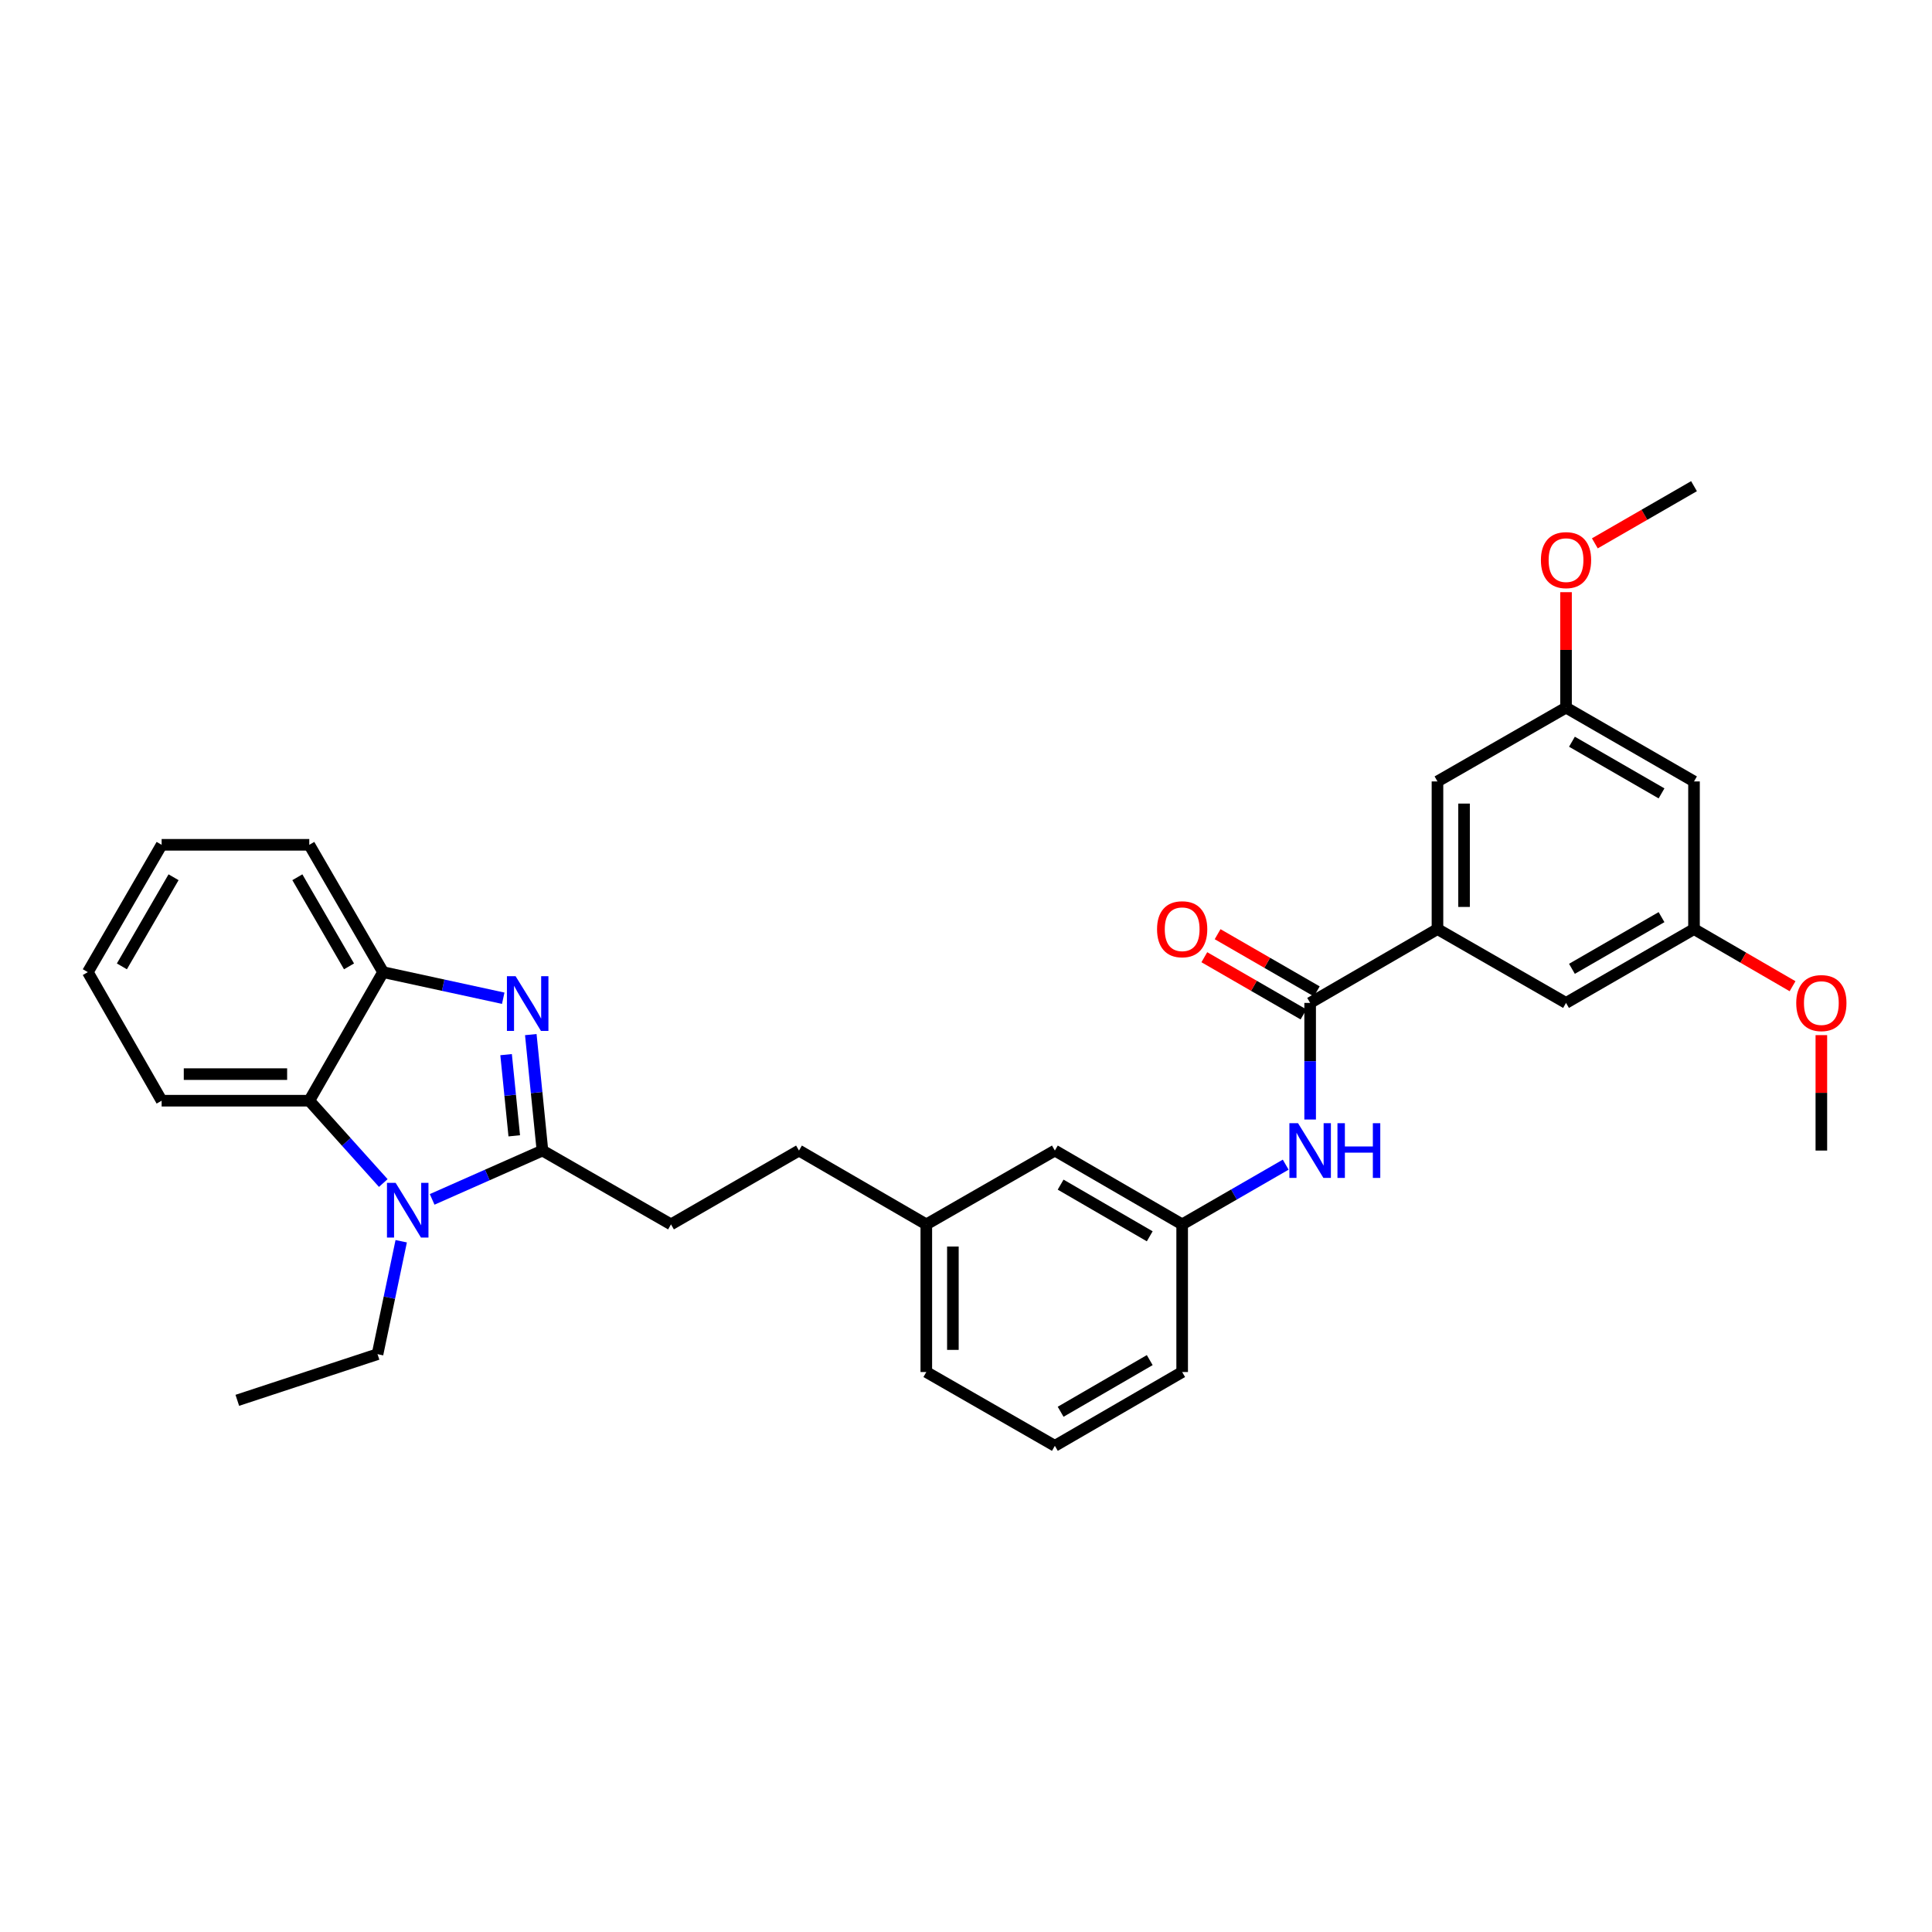 <?xml version='1.0' encoding='iso-8859-1'?>
<svg version='1.1' baseProfile='full'
              xmlns='http://www.w3.org/2000/svg'
                      xmlns:rdkit='http://www.rdkit.org/xml'
                      xmlns:xlink='http://www.w3.org/1999/xlink'
                  xml:space='preserve'
width='1000px' height='1000px' viewBox='0 0 1000 1000'>
<!-- END OF HEADER -->
<rect style='opacity:1.0;fill:#FFFFFF;stroke:none' width='1000' height='1000' x='0' y='0'> </rect>
<path class='bond-0' d='M 280.768,595.53 L 277.753,565.515' style='fill:none;fill-rule:evenodd;stroke:#000000;stroke-width:6px;stroke-linecap:butt;stroke-linejoin:miter;stroke-opacity:1' />
<path class='bond-0' d='M 277.753,565.515 L 274.739,535.501' style='fill:none;fill-rule:evenodd;stroke:#0000FF;stroke-width:6px;stroke-linecap:butt;stroke-linejoin:miter;stroke-opacity:1' />
<path class='bond-0' d='M 266.175,587.9 L 264.065,566.89' style='fill:none;fill-rule:evenodd;stroke:#000000;stroke-width:6px;stroke-linecap:butt;stroke-linejoin:miter;stroke-opacity:1' />
<path class='bond-0' d='M 264.065,566.89 L 261.955,545.88' style='fill:none;fill-rule:evenodd;stroke:#0000FF;stroke-width:6px;stroke-linecap:butt;stroke-linejoin:miter;stroke-opacity:1' />
<path class='bond-1' d='M 280.768,595.53 L 252.224,608.166' style='fill:none;fill-rule:evenodd;stroke:#000000;stroke-width:6px;stroke-linecap:butt;stroke-linejoin:miter;stroke-opacity:1' />
<path class='bond-1' d='M 252.224,608.166 L 223.679,620.802' style='fill:none;fill-rule:evenodd;stroke:#0000FF;stroke-width:6px;stroke-linecap:butt;stroke-linejoin:miter;stroke-opacity:1' />
<path class='bond-7' d='M 280.768,595.53 L 347.308,633.737' style='fill:none;fill-rule:evenodd;stroke:#000000;stroke-width:6px;stroke-linecap:butt;stroke-linejoin:miter;stroke-opacity:1' />
<path class='bond-4' d='M 260.47,516.681 L 229.377,509.93' style='fill:none;fill-rule:evenodd;stroke:#0000FF;stroke-width:6px;stroke-linecap:butt;stroke-linejoin:miter;stroke-opacity:1' />
<path class='bond-4' d='M 229.377,509.93 L 198.284,503.179' style='fill:none;fill-rule:evenodd;stroke:#000000;stroke-width:6px;stroke-linecap:butt;stroke-linejoin:miter;stroke-opacity:1' />
<path class='bond-2' d='M 198.388,612.332 L 179.236,591.026' style='fill:none;fill-rule:evenodd;stroke:#0000FF;stroke-width:6px;stroke-linecap:butt;stroke-linejoin:miter;stroke-opacity:1' />
<path class='bond-2' d='M 179.236,591.026 L 160.084,569.72' style='fill:none;fill-rule:evenodd;stroke:#000000;stroke-width:6px;stroke-linecap:butt;stroke-linejoin:miter;stroke-opacity:1' />
<path class='bond-16' d='M 207.665,642.464 L 201.538,671.692' style='fill:none;fill-rule:evenodd;stroke:#0000FF;stroke-width:6px;stroke-linecap:butt;stroke-linejoin:miter;stroke-opacity:1' />
<path class='bond-16' d='M 201.538,671.692 L 195.411,700.92' style='fill:none;fill-rule:evenodd;stroke:#000000;stroke-width:6px;stroke-linecap:butt;stroke-linejoin:miter;stroke-opacity:1' />
<path class='bond-21' d='M 160.084,569.72 L 83.662,569.72' style='fill:none;fill-rule:evenodd;stroke:#000000;stroke-width:6px;stroke-linecap:butt;stroke-linejoin:miter;stroke-opacity:1' />
<path class='bond-21' d='M 148.621,555.962 L 95.125,555.962' style='fill:none;fill-rule:evenodd;stroke:#000000;stroke-width:6px;stroke-linecap:butt;stroke-linejoin:miter;stroke-opacity:1' />
<path class='bond-31' d='M 160.084,569.72 L 198.284,503.179' style='fill:none;fill-rule:evenodd;stroke:#000000;stroke-width:6px;stroke-linecap:butt;stroke-linejoin:miter;stroke-opacity:1' />
<path class='bond-3' d='M 678.128,519.108 L 678.128,549.284' style='fill:none;fill-rule:evenodd;stroke:#000000;stroke-width:6px;stroke-linecap:butt;stroke-linejoin:miter;stroke-opacity:1' />
<path class='bond-3' d='M 678.128,549.284 L 678.128,579.459' style='fill:none;fill-rule:evenodd;stroke:#0000FF;stroke-width:6px;stroke-linecap:butt;stroke-linejoin:miter;stroke-opacity:1' />
<path class='bond-5' d='M 678.128,519.108 L 744.034,480.892' style='fill:none;fill-rule:evenodd;stroke:#000000;stroke-width:6px;stroke-linecap:butt;stroke-linejoin:miter;stroke-opacity:1' />
<path class='bond-10' d='M 681.565,513.149 L 655.9,498.343' style='fill:none;fill-rule:evenodd;stroke:#000000;stroke-width:6px;stroke-linecap:butt;stroke-linejoin:miter;stroke-opacity:1' />
<path class='bond-10' d='M 655.9,498.343 L 630.235,483.537' style='fill:none;fill-rule:evenodd;stroke:#FF0000;stroke-width:6px;stroke-linecap:butt;stroke-linejoin:miter;stroke-opacity:1' />
<path class='bond-10' d='M 674.691,525.066 L 649.026,510.26' style='fill:none;fill-rule:evenodd;stroke:#000000;stroke-width:6px;stroke-linecap:butt;stroke-linejoin:miter;stroke-opacity:1' />
<path class='bond-10' d='M 649.026,510.26 L 623.361,495.453' style='fill:none;fill-rule:evenodd;stroke:#FF0000;stroke-width:6px;stroke-linecap:butt;stroke-linejoin:miter;stroke-opacity:1' />
<path class='bond-22' d='M 198.284,503.179 L 160.084,437.274' style='fill:none;fill-rule:evenodd;stroke:#000000;stroke-width:6px;stroke-linecap:butt;stroke-linejoin:miter;stroke-opacity:1' />
<path class='bond-22' d='M 180.652,500.193 L 153.912,454.059' style='fill:none;fill-rule:evenodd;stroke:#000000;stroke-width:6px;stroke-linecap:butt;stroke-linejoin:miter;stroke-opacity:1' />
<path class='bond-8' d='M 744.034,480.892 L 744.034,404.47' style='fill:none;fill-rule:evenodd;stroke:#000000;stroke-width:6px;stroke-linecap:butt;stroke-linejoin:miter;stroke-opacity:1' />
<path class='bond-8' d='M 757.791,469.429 L 757.791,415.933' style='fill:none;fill-rule:evenodd;stroke:#000000;stroke-width:6px;stroke-linecap:butt;stroke-linejoin:miter;stroke-opacity:1' />
<path class='bond-9' d='M 744.034,480.892 L 810.574,519.108' style='fill:none;fill-rule:evenodd;stroke:#000000;stroke-width:6px;stroke-linecap:butt;stroke-linejoin:miter;stroke-opacity:1' />
<path class='bond-6' d='M 665.476,602.827 L 638.681,618.282' style='fill:none;fill-rule:evenodd;stroke:#0000FF;stroke-width:6px;stroke-linecap:butt;stroke-linejoin:miter;stroke-opacity:1' />
<path class='bond-6' d='M 638.681,618.282 L 611.886,633.737' style='fill:none;fill-rule:evenodd;stroke:#000000;stroke-width:6px;stroke-linecap:butt;stroke-linejoin:miter;stroke-opacity:1' />
<path class='bond-17' d='M 347.308,633.737 L 413.55,595.53' style='fill:none;fill-rule:evenodd;stroke:#000000;stroke-width:6px;stroke-linecap:butt;stroke-linejoin:miter;stroke-opacity:1' />
<path class='bond-13' d='M 744.034,404.47 L 810.574,366.263' style='fill:none;fill-rule:evenodd;stroke:#000000;stroke-width:6px;stroke-linecap:butt;stroke-linejoin:miter;stroke-opacity:1' />
<path class='bond-12' d='M 810.574,519.108 L 876.816,480.892' style='fill:none;fill-rule:evenodd;stroke:#000000;stroke-width:6px;stroke-linecap:butt;stroke-linejoin:miter;stroke-opacity:1' />
<path class='bond-12' d='M 813.635,501.459 L 860.005,474.708' style='fill:none;fill-rule:evenodd;stroke:#000000;stroke-width:6px;stroke-linecap:butt;stroke-linejoin:miter;stroke-opacity:1' />
<path class='bond-11' d='M 876.816,404.47 L 876.816,480.892' style='fill:none;fill-rule:evenodd;stroke:#000000;stroke-width:6px;stroke-linecap:butt;stroke-linejoin:miter;stroke-opacity:1' />
<path class='bond-34' d='M 876.816,404.47 L 810.574,366.263' style='fill:none;fill-rule:evenodd;stroke:#000000;stroke-width:6px;stroke-linecap:butt;stroke-linejoin:miter;stroke-opacity:1' />
<path class='bond-34' d='M 860.006,410.656 L 813.637,383.911' style='fill:none;fill-rule:evenodd;stroke:#000000;stroke-width:6px;stroke-linecap:butt;stroke-linejoin:miter;stroke-opacity:1' />
<path class='bond-20' d='M 876.816,480.892 L 902.32,495.679' style='fill:none;fill-rule:evenodd;stroke:#000000;stroke-width:6px;stroke-linecap:butt;stroke-linejoin:miter;stroke-opacity:1' />
<path class='bond-20' d='M 902.32,495.679 L 927.824,510.466' style='fill:none;fill-rule:evenodd;stroke:#FF0000;stroke-width:6px;stroke-linecap:butt;stroke-linejoin:miter;stroke-opacity:1' />
<path class='bond-19' d='M 810.574,366.263 L 810.574,336.387' style='fill:none;fill-rule:evenodd;stroke:#000000;stroke-width:6px;stroke-linecap:butt;stroke-linejoin:miter;stroke-opacity:1' />
<path class='bond-19' d='M 810.574,336.387 L 810.574,306.511' style='fill:none;fill-rule:evenodd;stroke:#FF0000;stroke-width:6px;stroke-linecap:butt;stroke-linejoin:miter;stroke-opacity:1' />
<path class='bond-14' d='M 611.886,633.737 L 545.996,595.53' style='fill:none;fill-rule:evenodd;stroke:#000000;stroke-width:6px;stroke-linecap:butt;stroke-linejoin:miter;stroke-opacity:1' />
<path class='bond-14' d='M 595.101,639.908 L 548.978,613.162' style='fill:none;fill-rule:evenodd;stroke:#000000;stroke-width:6px;stroke-linecap:butt;stroke-linejoin:miter;stroke-opacity:1' />
<path class='bond-33' d='M 611.886,633.737 L 611.886,710.16' style='fill:none;fill-rule:evenodd;stroke:#000000;stroke-width:6px;stroke-linecap:butt;stroke-linejoin:miter;stroke-opacity:1' />
<path class='bond-15' d='M 545.996,595.53 L 479.456,633.737' style='fill:none;fill-rule:evenodd;stroke:#000000;stroke-width:6px;stroke-linecap:butt;stroke-linejoin:miter;stroke-opacity:1' />
<path class='bond-28' d='M 195.411,700.92 L 122.832,724.804' style='fill:none;fill-rule:evenodd;stroke:#000000;stroke-width:6px;stroke-linecap:butt;stroke-linejoin:miter;stroke-opacity:1' />
<path class='bond-18' d='M 413.55,595.53 L 479.456,633.737' style='fill:none;fill-rule:evenodd;stroke:#000000;stroke-width:6px;stroke-linecap:butt;stroke-linejoin:miter;stroke-opacity:1' />
<path class='bond-25' d='M 479.456,633.737 L 479.456,710.16' style='fill:none;fill-rule:evenodd;stroke:#000000;stroke-width:6px;stroke-linecap:butt;stroke-linejoin:miter;stroke-opacity:1' />
<path class='bond-25' d='M 493.213,645.201 L 493.213,698.697' style='fill:none;fill-rule:evenodd;stroke:#000000;stroke-width:6px;stroke-linecap:butt;stroke-linejoin:miter;stroke-opacity:1' />
<path class='bond-26' d='M 825.486,281.241 L 851.151,266.441' style='fill:none;fill-rule:evenodd;stroke:#FF0000;stroke-width:6px;stroke-linecap:butt;stroke-linejoin:miter;stroke-opacity:1' />
<path class='bond-26' d='M 851.151,266.441 L 876.816,251.64' style='fill:none;fill-rule:evenodd;stroke:#000000;stroke-width:6px;stroke-linecap:butt;stroke-linejoin:miter;stroke-opacity:1' />
<path class='bond-27' d='M 942.729,535.778 L 942.729,565.654' style='fill:none;fill-rule:evenodd;stroke:#FF0000;stroke-width:6px;stroke-linecap:butt;stroke-linejoin:miter;stroke-opacity:1' />
<path class='bond-27' d='M 942.729,565.654 L 942.729,595.53' style='fill:none;fill-rule:evenodd;stroke:#000000;stroke-width:6px;stroke-linecap:butt;stroke-linejoin:miter;stroke-opacity:1' />
<path class='bond-29' d='M 83.662,569.72 L 45.455,503.179' style='fill:none;fill-rule:evenodd;stroke:#000000;stroke-width:6px;stroke-linecap:butt;stroke-linejoin:miter;stroke-opacity:1' />
<path class='bond-30' d='M 160.084,437.274 L 83.662,437.274' style='fill:none;fill-rule:evenodd;stroke:#000000;stroke-width:6px;stroke-linecap:butt;stroke-linejoin:miter;stroke-opacity:1' />
<path class='bond-23' d='M 545.996,748.36 L 479.456,710.16' style='fill:none;fill-rule:evenodd;stroke:#000000;stroke-width:6px;stroke-linecap:butt;stroke-linejoin:miter;stroke-opacity:1' />
<path class='bond-24' d='M 545.996,748.36 L 611.886,710.16' style='fill:none;fill-rule:evenodd;stroke:#000000;stroke-width:6px;stroke-linecap:butt;stroke-linejoin:miter;stroke-opacity:1' />
<path class='bond-24' d='M 548.979,730.728 L 595.102,703.988' style='fill:none;fill-rule:evenodd;stroke:#000000;stroke-width:6px;stroke-linecap:butt;stroke-linejoin:miter;stroke-opacity:1' />
<path class='bond-32' d='M 45.455,503.179 L 83.662,437.274' style='fill:none;fill-rule:evenodd;stroke:#000000;stroke-width:6px;stroke-linecap:butt;stroke-linejoin:miter;stroke-opacity:1' />
<path class='bond-32' d='M 63.088,500.194 L 89.833,454.06' style='fill:none;fill-rule:evenodd;stroke:#000000;stroke-width:6px;stroke-linecap:butt;stroke-linejoin:miter;stroke-opacity:1' />
<path  class='atom-1' d='M 266.865 505.269
L 276.145 520.269
Q 277.065 521.749, 278.545 524.429
Q 280.025 527.109, 280.105 527.269
L 280.105 505.269
L 283.865 505.269
L 283.865 533.589
L 279.985 533.589
L 270.025 517.189
Q 268.865 515.269, 267.625 513.069
Q 266.425 510.869, 266.065 510.189
L 266.065 533.589
L 262.385 533.589
L 262.385 505.269
L 266.865 505.269
' fill='#0000FF'/>
<path  class='atom-2' d='M 204.773 612.24
L 214.053 627.24
Q 214.973 628.72, 216.453 631.4
Q 217.933 634.08, 218.013 634.24
L 218.013 612.24
L 221.773 612.24
L 221.773 640.56
L 217.893 640.56
L 207.933 624.16
Q 206.773 622.24, 205.533 620.04
Q 204.333 617.84, 203.973 617.16
L 203.973 640.56
L 200.293 640.56
L 200.293 612.24
L 204.773 612.24
' fill='#0000FF'/>
<path  class='atom-7' d='M 671.868 581.37
L 681.148 596.37
Q 682.068 597.85, 683.548 600.53
Q 685.028 603.21, 685.108 603.37
L 685.108 581.37
L 688.868 581.37
L 688.868 609.69
L 684.988 609.69
L 675.028 593.29
Q 673.868 591.37, 672.628 589.17
Q 671.428 586.97, 671.068 586.29
L 671.068 609.69
L 667.388 609.69
L 667.388 581.37
L 671.868 581.37
' fill='#0000FF'/>
<path  class='atom-7' d='M 692.268 581.37
L 696.108 581.37
L 696.108 593.41
L 710.588 593.41
L 710.588 581.37
L 714.428 581.37
L 714.428 609.69
L 710.588 609.69
L 710.588 596.61
L 696.108 596.61
L 696.108 609.69
L 692.268 609.69
L 692.268 581.37
' fill='#0000FF'/>
<path  class='atom-11' d='M 598.886 480.972
Q 598.886 474.172, 602.246 470.372
Q 605.606 466.572, 611.886 466.572
Q 618.166 466.572, 621.526 470.372
Q 624.886 474.172, 624.886 480.972
Q 624.886 487.852, 621.486 491.772
Q 618.086 495.652, 611.886 495.652
Q 605.646 495.652, 602.246 491.772
Q 598.886 487.892, 598.886 480.972
M 611.886 492.452
Q 616.206 492.452, 618.526 489.572
Q 620.886 486.652, 620.886 480.972
Q 620.886 475.412, 618.526 472.612
Q 616.206 469.772, 611.886 469.772
Q 607.566 469.772, 605.206 472.572
Q 602.886 475.372, 602.886 480.972
Q 602.886 486.692, 605.206 489.572
Q 607.566 492.452, 611.886 492.452
' fill='#FF0000'/>
<path  class='atom-20' d='M 797.574 289.92
Q 797.574 283.12, 800.934 279.32
Q 804.294 275.52, 810.574 275.52
Q 816.854 275.52, 820.214 279.32
Q 823.574 283.12, 823.574 289.92
Q 823.574 296.8, 820.174 300.72
Q 816.774 304.6, 810.574 304.6
Q 804.334 304.6, 800.934 300.72
Q 797.574 296.84, 797.574 289.92
M 810.574 301.4
Q 814.894 301.4, 817.214 298.52
Q 819.574 295.6, 819.574 289.92
Q 819.574 284.36, 817.214 281.56
Q 814.894 278.72, 810.574 278.72
Q 806.254 278.72, 803.894 281.52
Q 801.574 284.32, 801.574 289.92
Q 801.574 295.64, 803.894 298.52
Q 806.254 301.4, 810.574 301.4
' fill='#FF0000'/>
<path  class='atom-21' d='M 929.729 519.188
Q 929.729 512.388, 933.089 508.588
Q 936.449 504.788, 942.729 504.788
Q 949.009 504.788, 952.369 508.588
Q 955.729 512.388, 955.729 519.188
Q 955.729 526.068, 952.329 529.988
Q 948.929 533.868, 942.729 533.868
Q 936.489 533.868, 933.089 529.988
Q 929.729 526.108, 929.729 519.188
M 942.729 530.668
Q 947.049 530.668, 949.369 527.788
Q 951.729 524.868, 951.729 519.188
Q 951.729 513.628, 949.369 510.828
Q 947.049 507.988, 942.729 507.988
Q 938.409 507.988, 936.049 510.788
Q 933.729 513.588, 933.729 519.188
Q 933.729 524.908, 936.049 527.788
Q 938.409 530.668, 942.729 530.668
' fill='#FF0000'/>
</svg>
